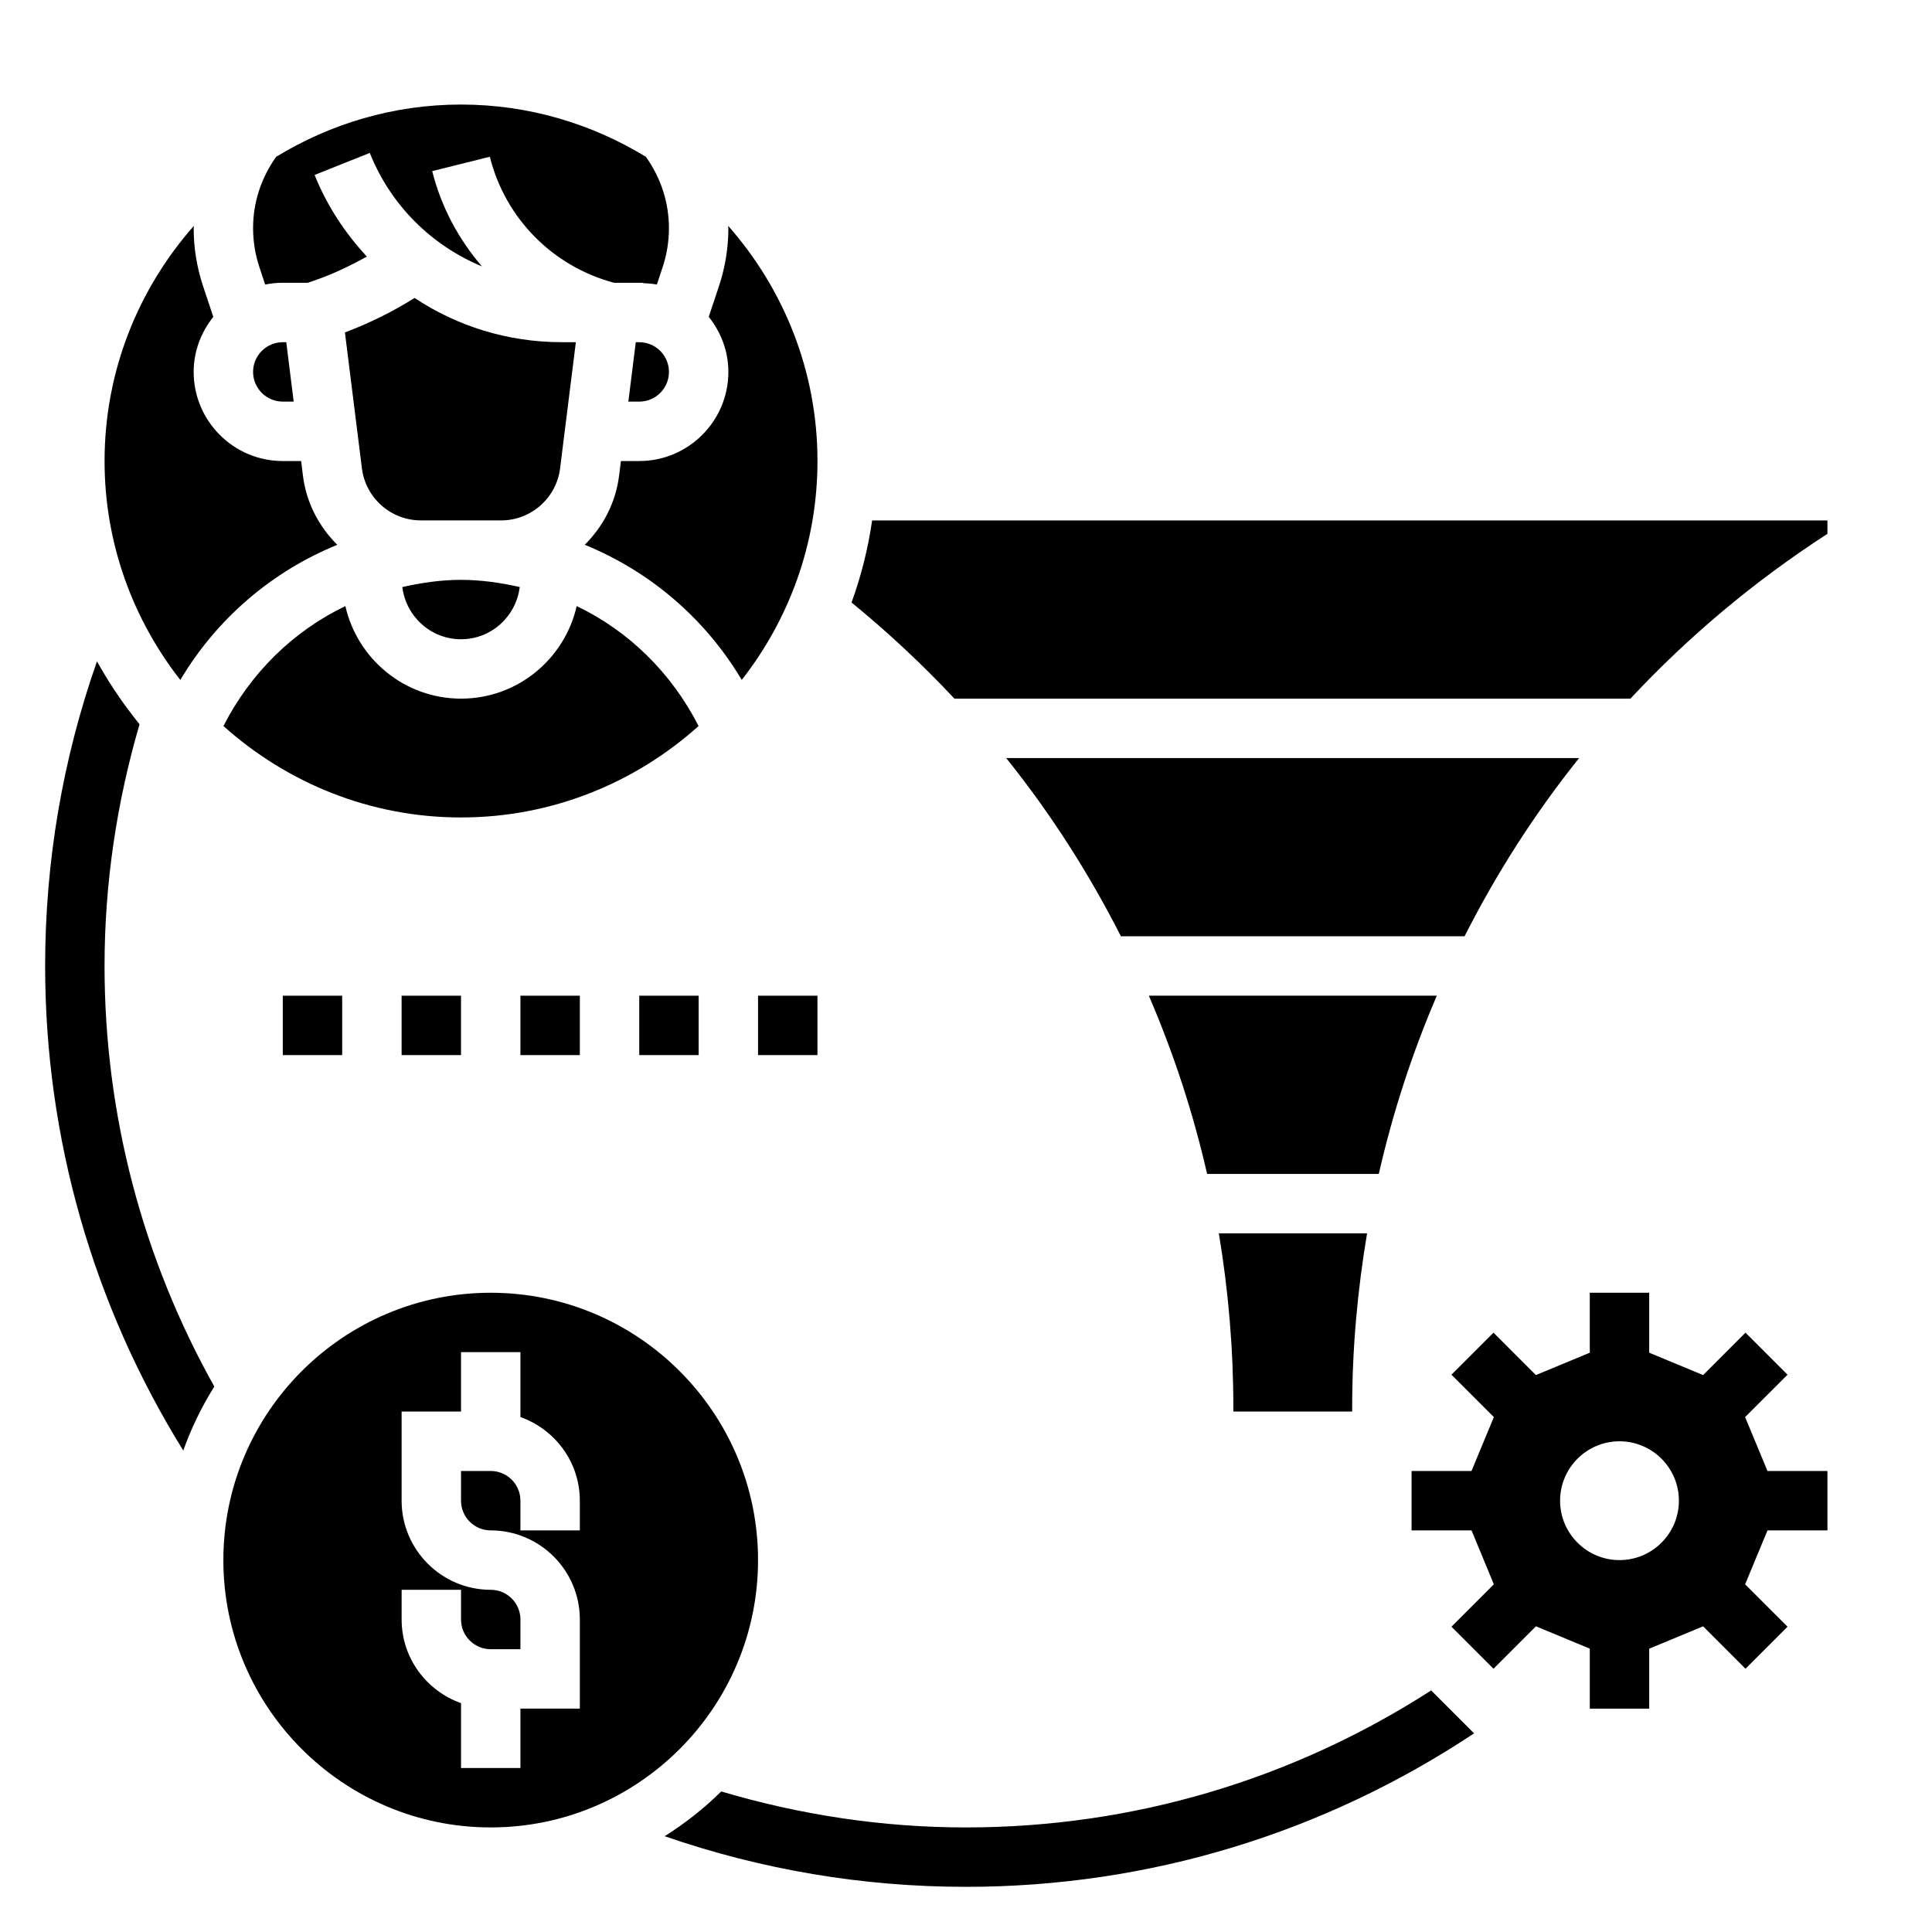 <?xml version="1.0" encoding="UTF-8"?>
<!-- Uploaded to: ICON Repo, www.svgrepo.com, Generator: ICON Repo Mixer Tools -->
<svg fill="#000000" width="800px" height="800px" version="1.1" viewBox="144 144 512 512" xmlns="http://www.w3.org/2000/svg">
 <g>
  <path d="m180.98 335.95-1.605-2.055c-3.644-4.668-6.856-9.566-9.676-14.633-9.086 25.887-13.738 53.031-13.738 80.742 0 45.609 12.707 89.883 36.605 128.4 2.141-5.984 4.894-11.652 8.234-16.949-19.027-33.938-29.094-72.164-29.094-111.45 0-21.879 3.219-43.336 9.273-64.055z"/>
  <path d="m400 628.29c-22.16 0-43.895-3.32-64.875-9.539-4.519 4.496-9.566 8.438-14.98 11.863 25.633 8.867 52.461 13.418 79.855 13.418 48.32 0 94.676-14.145 134.65-40.676l-11.375-11.375c-36.789 23.68-79.156 36.309-123.28 36.309z"/>
  <path d="m344.89 557.44c0-39.07-31.781-70.848-70.848-70.848-39.07 0-70.848 31.781-70.848 70.848 0 39.07 31.781 70.848 70.848 70.848 39.066 0.004 70.848-31.777 70.848-70.848zm-47.23-7.871h-15.742v-7.871c0-4.344-3.527-7.871-7.871-7.871h-7.871v7.871c0 4.344 3.527 7.871 7.871 7.871 13.02 0 23.617 10.598 23.617 23.617v23.617h-15.742v15.742h-15.742v-17.191c-9.141-3.258-15.742-11.918-15.742-22.168v-7.871h15.742v7.871c0 4.344 3.527 7.871 7.871 7.871h7.871v-7.871c0-4.344-3.527-7.871-7.871-7.871-13.02 0-23.617-10.598-23.617-23.617v-23.617h15.742v-15.742h15.742v17.191c9.141 3.258 15.742 11.918 15.742 22.168z"/>
  <path d="m218.94 250.43h2.891l-1.969-15.742h-0.922c-4.344 0-7.871 3.527-7.871 7.871s3.527 7.871 7.871 7.871z"/>
  <path d="m233.38 288.38c-4.824-4.809-8.195-11.109-9.094-18.293l-0.477-3.906h-4.867c-13.02 0-23.617-10.598-23.617-23.617 0-5.543 2-10.57 5.203-14.602l-2.715-8.141c-1.652-4.977-2.488-10.133-2.488-15.344 0-0.211 0.047-0.418 0.055-0.629-14.68 16.648-23.668 38.438-23.668 62.332 0 21.875 7.543 41.98 20.074 58.016 9.703-16.336 24.371-28.797 41.594-35.816z"/>
  <path d="m250.62 299.57c0.961 7.777 7.527 13.84 15.559 13.84s14.594-6.062 15.555-13.84c-5.055-1.133-10.227-1.902-15.555-1.902-5.332 0-10.504 0.77-15.559 1.902z"/>
  <path d="m321.28 242.56c0-4.344-3.527-7.871-7.871-7.871h-0.922l-1.969 15.742h2.891c4.344 0 7.871-3.527 7.871-7.871z"/>
  <path d="m292.43 268.12 4.18-33.438h-3.793c-14.258 0-27.688-4.242-38.957-11.723-5.816 3.66-11.996 6.707-18.453 9.133l4.504 36.031c0.984 7.863 7.699 13.789 15.617 13.789h21.277c7.93 0 14.645-5.926 15.625-13.793z"/>
  <path d="m214.27 219.41c1.512-0.309 3.07-0.473 4.668-0.473h6.606l1.266-0.426c5.031-1.676 9.785-3.961 14.406-6.512-5.738-6.219-10.547-13.414-13.84-21.633l14.617-5.84c5.598 13.988 16.445 24.547 29.719 30.07-6.156-7.18-10.793-15.711-13.168-25.246l15.266-3.809c4.086 16.344 16.664 29.047 32.898 33.395h7.742l-0.016 0.102c1.234 0.055 2.465 0.133 3.637 0.371l1.527-4.574c1.109-3.352 1.676-6.848 1.676-10.367 0-6.879-2.164-13.367-6.117-18.918-14.301-8.719-31.039-13.844-48.984-13.844-17.949 0-34.684 5.125-48.988 13.848-3.953 5.547-6.117 12.035-6.117 18.914 0 3.519 0.566 7.016 1.684 10.367z"/>
  <path d="m296.83 304.62c-3.18 14.012-15.688 24.527-30.652 24.527-14.965 0-27.473-10.516-30.652-24.527-13.793 6.606-25.129 17.711-32.309 31.781 16.734 15.012 38.762 24.234 62.961 24.234s46.223-9.219 62.953-24.23c-7.172-14.074-18.508-25.18-32.301-31.785z"/>
  <path d="m375.12 281.92c-1.086 7.527-2.922 14.793-5.449 21.75 9.723 7.949 18.828 16.461 27.262 25.48h179.14c15.328-16.414 32.793-31.117 52.215-43.684l0.004-3.547z"/>
  <path d="m524.77 407.87h-76.312c6.535 15.191 11.73 30.977 15.438 47.23h45.5c3.711-16.27 8.859-32.062 15.375-47.23z"/>
  <path d="m502.34 518.08v-1.039c0-15.672 1.418-31.094 3.945-46.191h-39.281c2.523 15.105 3.848 30.543 3.848 46.191v1.039z"/>
  <path d="m313.41 266.18h-4.863l-0.488 3.906c-0.898 7.18-4.266 13.484-9.094 18.285 17.223 7.031 31.898 19.484 41.605 35.816 12.531-16.027 20.07-36.133 20.07-58.008 0-23.891-8.988-45.68-23.672-62.332 0 0.211 0.055 0.418 0.055 0.629 0 5.211-0.836 10.367-2.481 15.336l-2.715 8.148c3.199 4.027 5.199 9.059 5.199 14.602 0 13.02-10.598 23.617-23.617 23.617z"/>
  <path d="m606.47 519.54 11.242-11.234-11.141-11.141-11.234 11.242-14.285-5.926v-15.887h-15.742v15.887l-14.289 5.926-11.234-11.242-11.141 11.141 11.242 11.234-5.926 14.289h-15.887v15.742h15.895l5.91 14.289-11.234 11.234 11.141 11.141 11.25-11.25 14.273 5.926v15.895h15.742v-15.887l14.289-5.926 11.234 11.242 11.141-11.141-11.242-11.234 5.926-14.289h15.887v-15.742h-15.887zm-33.289 37.902c-8.684 0-15.742-7.062-15.742-15.742 0-8.684 7.062-15.742 15.742-15.742 8.684 0 15.742 7.062 15.742 15.742 0 8.684-7.059 15.742-15.742 15.742z"/>
  <path d="m562.49 344.89h-151.84c11.801 14.711 21.93 30.551 30.402 47.23h91.078c8.465-16.711 18.594-32.551 30.355-47.23z"/>
  <path d="m218.94 407.87h15.742v15.742h-15.742z"/>
  <path d="m250.43 407.87h15.742v15.742h-15.742z"/>
  <path d="m281.92 407.87h15.742v15.742h-15.742z"/>
  <path d="m313.41 407.87h15.742v15.742h-15.742z"/>
  <path d="m344.89 407.87h15.742v15.742h-15.742z"/>
 </g>
</svg>